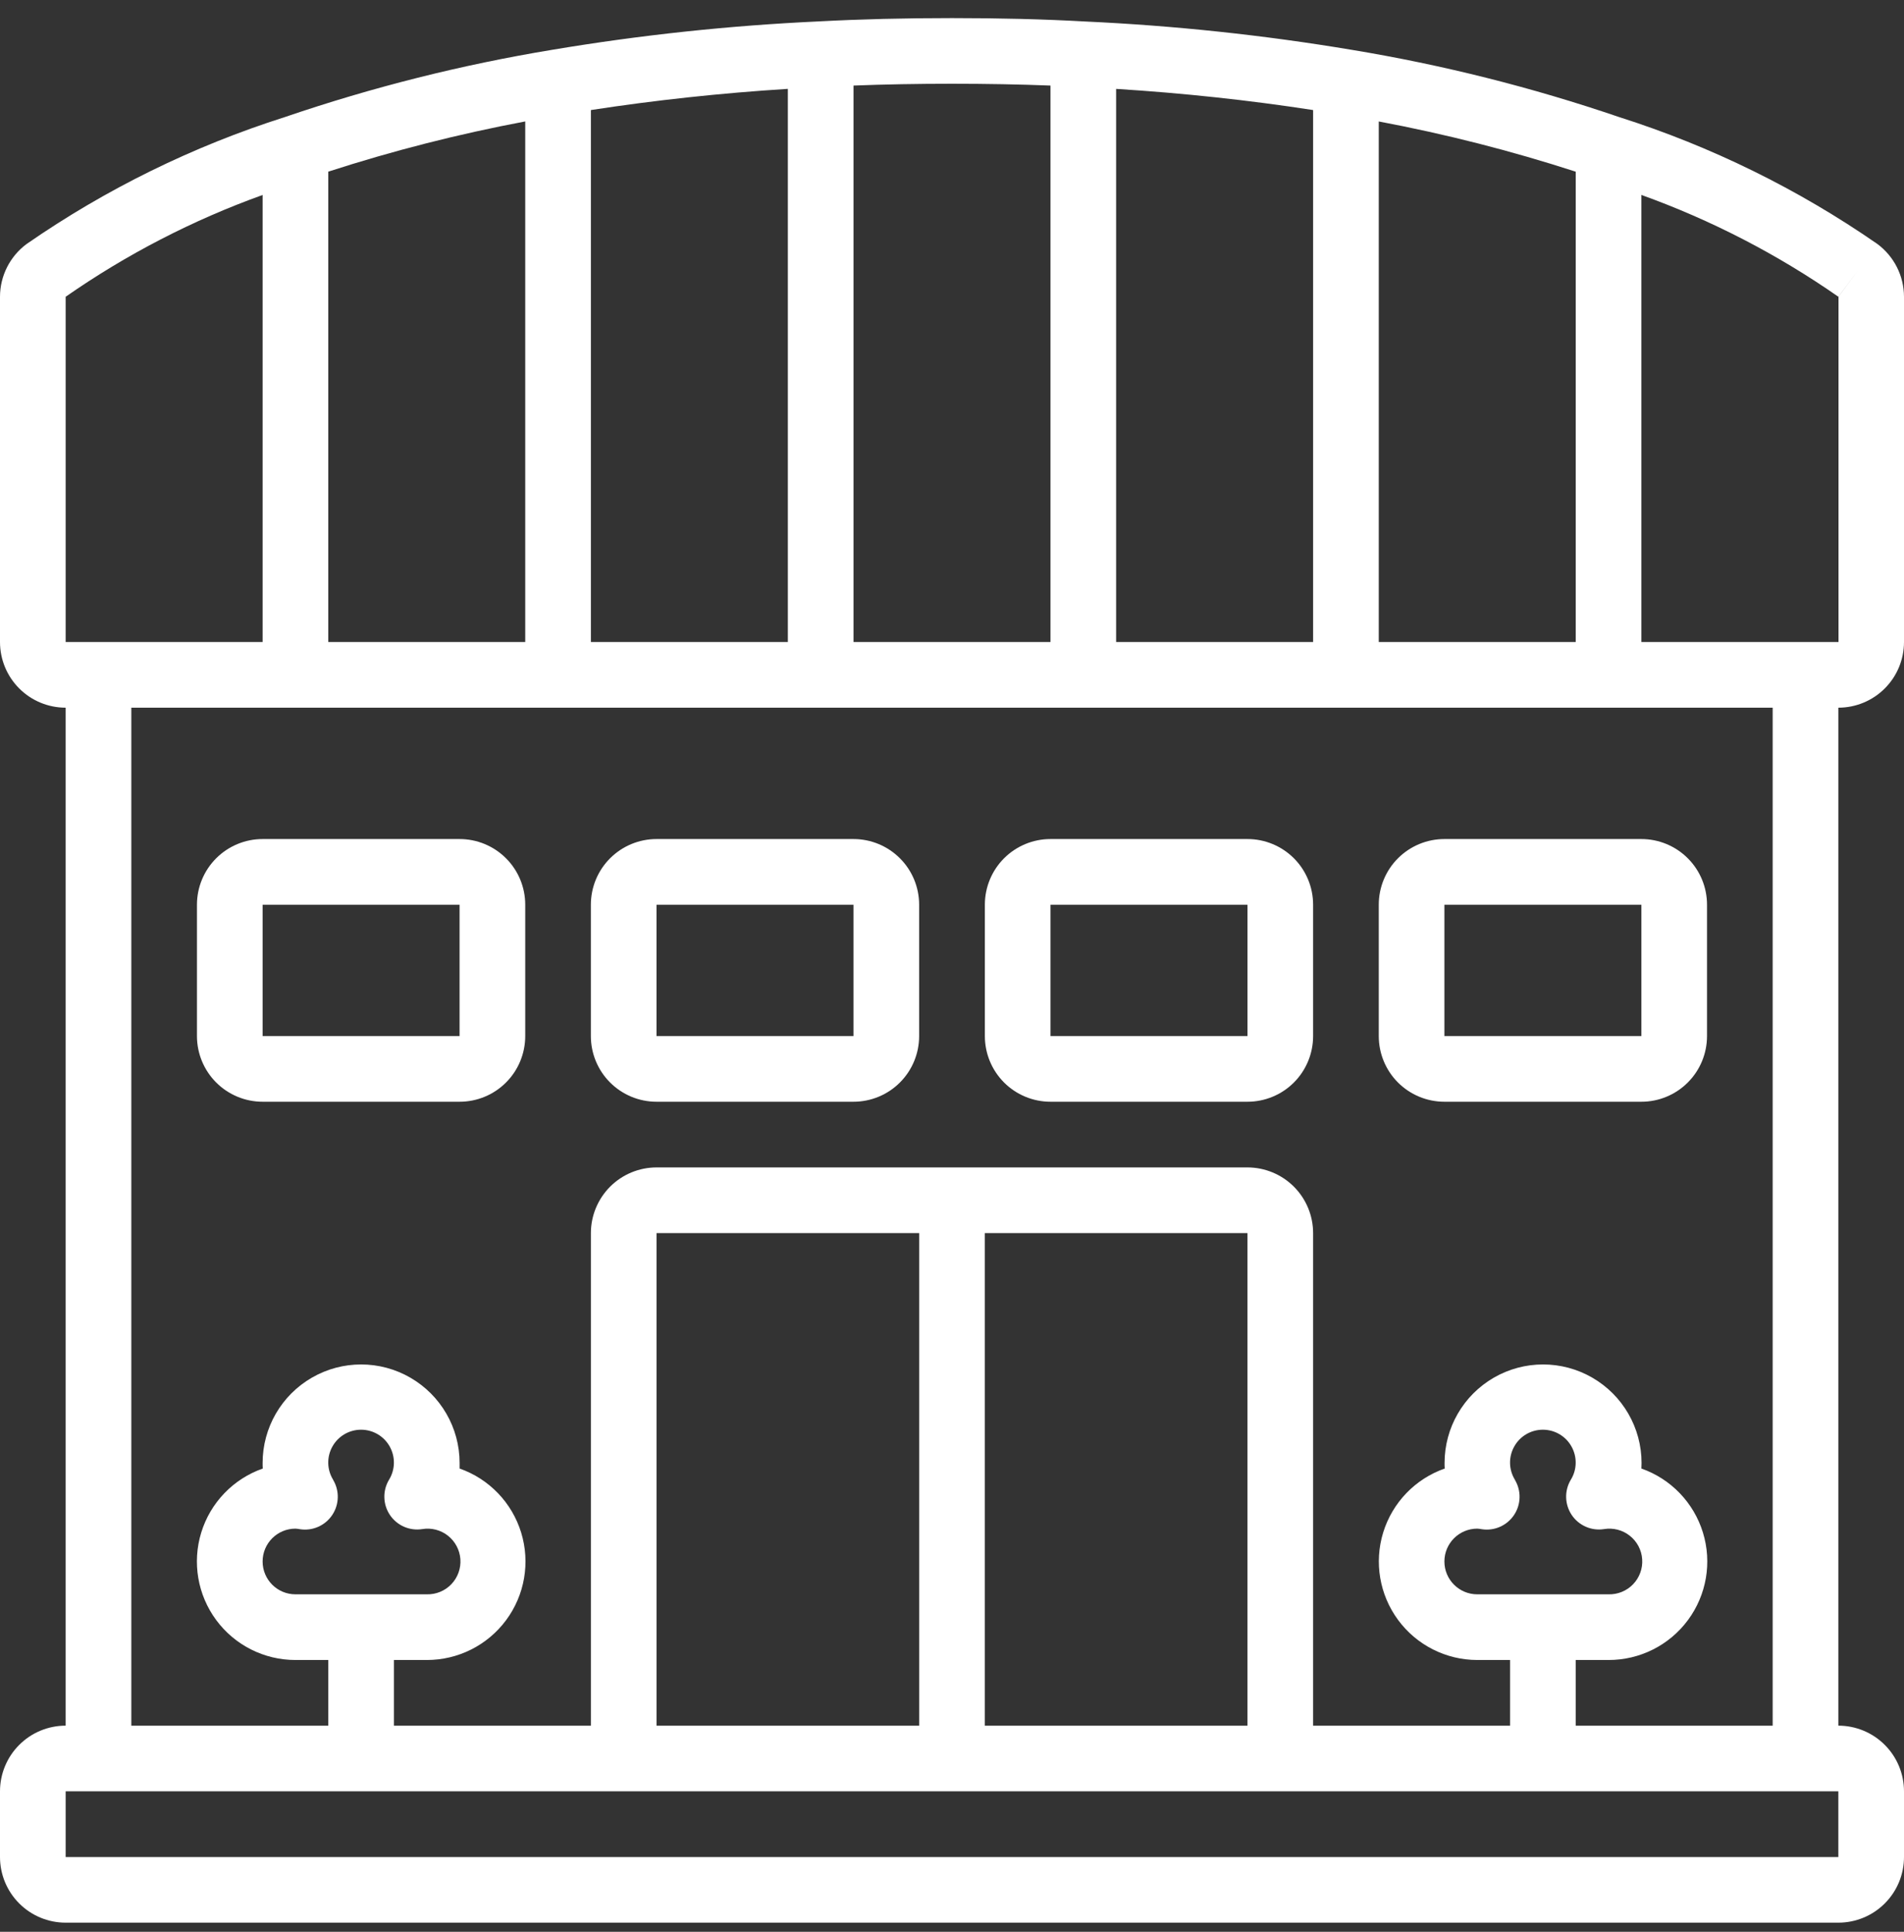 <?xml version="1.0" encoding="UTF-8"?>
<svg xmlns="http://www.w3.org/2000/svg" width="70" height="71" viewBox="0 0 70 71" fill="none">
  <rect x="0" y="0" width="70" height="71" fill="#333333" stroke="none"/>
  <path d="M70 23.596V10.908C69.999 10.143 69.636 9.423 69.021 8.967C66.109 6.95 62.912 5.379 59.536 4.306C56.329 3.211 53.037 2.383 49.694 1.831C46.451 1.289 43.178 0.941 39.894 0.79C38.372 0.705 36.775 0.665 35 0.665C33.225 0.665 31.628 0.705 30.117 0.786C26.832 0.937 23.56 1.285 20.317 1.828C16.974 2.379 13.682 3.207 10.475 4.302C7.095 5.376 3.894 6.948 0.979 8.967C0.364 9.423 0.001 10.143 0 10.908V23.596C0 24.236 0.254 24.851 0.707 25.303C1.159 25.756 1.774 26.01 2.414 26.01V63.424C1.774 63.424 1.159 63.678 0.707 64.131C0.254 64.583 0 65.198 0 65.838V68.251C0 68.892 0.254 69.506 0.707 69.958C1.159 70.411 1.774 70.665 2.414 70.665H67.586C68.226 70.665 68.841 70.411 69.293 69.958C69.746 69.506 70 68.892 70 68.251V65.838C70 65.198 69.746 64.583 69.293 64.131C68.841 63.678 68.226 63.424 67.586 63.424V26.01C68.226 26.01 68.841 25.756 69.293 25.303C69.746 24.851 70 24.236 70 23.596L70 23.596ZM68.31 9.937L67.592 10.902V23.596H60.345V7.165C62.913 8.088 65.347 9.346 67.586 10.906L68.31 9.937ZM57.931 23.596H50.69V4.464C53.14 4.925 55.559 5.542 57.931 6.31V23.596ZM48.276 23.596H41.034V3.267C43.497 3.421 45.923 3.682 48.276 4.045V23.596ZM38.621 3.145V23.596H31.379V3.145C33.644 3.056 36.355 3.056 38.621 3.145ZM28.965 23.596H21.724V4.045C24.076 3.683 26.503 3.421 28.965 3.266V23.596ZM19.31 23.596H12.069V6.309C14.441 5.541 16.86 4.924 19.31 4.463V23.596ZM2.414 10.907C4.652 9.347 7.087 8.089 9.655 7.166V23.596H2.414V10.907ZM67.586 68.252H2.414V65.838H67.586V68.252ZM45.862 45.321V63.425H36.207V45.321H45.862ZM33.793 63.425H24.138V45.321H33.793V63.425ZM65.172 63.425H57.931V61.011H59.138C60.288 61.013 61.371 60.47 62.056 59.545C62.741 58.621 62.946 57.427 62.608 56.327C62.27 55.228 61.43 54.354 60.345 53.974C60.345 53.906 60.351 53.838 60.351 53.769C60.351 52.476 59.66 51.281 58.54 50.634C57.42 49.987 56.04 49.987 54.92 50.634C53.8 51.281 53.109 52.476 53.109 53.769C53.109 53.838 53.109 53.906 53.115 53.974C52.031 54.353 51.192 55.226 50.853 56.323C50.515 57.421 50.718 58.614 51.4 59.539C52.081 60.463 53.161 61.01 54.31 61.011H55.517V63.425H48.276V45.321C48.276 44.681 48.022 44.067 47.569 43.614C47.116 43.162 46.502 42.907 45.862 42.907H24.138C23.498 42.907 22.884 43.162 22.431 43.614C21.979 44.067 21.724 44.681 21.724 45.321V63.425H14.483V61.011H15.69C16.84 61.013 17.923 60.47 18.608 59.545C19.293 58.621 19.497 57.427 19.16 56.327C18.822 55.228 17.982 54.354 16.897 53.974V53.769C16.897 52.476 16.206 51.281 15.086 50.634C13.966 49.987 12.586 49.987 11.466 50.634C10.345 51.281 9.655 52.476 9.655 53.769C9.655 53.838 9.655 53.906 9.661 53.974C8.577 54.354 7.737 55.227 7.399 56.325C7.061 57.424 7.265 58.618 7.948 59.542C8.631 60.467 9.713 61.012 10.862 61.011H12.069V63.425H4.828V26.011H65.172L65.172 63.425ZM55.697 54.389C55.467 54.017 55.455 53.55 55.669 53.167C55.881 52.784 56.285 52.547 56.723 52.547C57.161 52.547 57.565 52.784 57.777 53.167C57.99 53.55 57.98 54.017 57.749 54.389C57.509 54.791 57.524 55.295 57.785 55.683C58.047 56.071 58.509 56.272 58.971 56.2C59.307 56.144 59.65 56.232 59.917 56.443C60.185 56.654 60.351 56.968 60.374 57.307C60.398 57.646 60.277 57.98 60.041 58.226C59.806 58.471 59.478 58.606 59.138 58.597H54.31C53.644 58.597 53.103 58.056 53.103 57.39C53.103 56.724 53.644 56.183 54.31 56.183C54.368 56.186 54.425 56.194 54.482 56.205C54.943 56.274 55.402 56.071 55.662 55.684C55.921 55.297 55.935 54.795 55.697 54.394L55.697 54.389ZM12.249 54.389C12.018 54.017 12.007 53.55 12.22 53.167C12.433 52.784 12.837 52.547 13.275 52.547C13.713 52.547 14.116 52.784 14.329 53.167C14.542 53.55 14.531 54.017 14.301 54.389C14.061 54.791 14.075 55.295 14.337 55.683C14.598 56.071 15.061 56.272 15.523 56.2C15.859 56.144 16.202 56.232 16.469 56.443C16.736 56.654 16.902 56.968 16.926 57.307C16.949 57.646 16.829 57.98 16.593 58.226C16.358 58.471 16.03 58.606 15.69 58.597H10.862C10.195 58.597 9.655 58.056 9.655 57.39C9.655 56.724 10.195 56.183 10.862 56.183C10.92 56.186 10.977 56.194 11.033 56.205C11.495 56.274 11.954 56.071 12.213 55.684C12.473 55.297 12.487 54.795 12.249 54.394L12.249 54.389Z" fill="white"></path>
  <path d="M16.896 30.838H9.655C9.015 30.838 8.401 31.092 7.948 31.545C7.496 31.997 7.241 32.611 7.241 33.252V38.079C7.241 38.719 7.496 39.334 7.948 39.786C8.401 40.239 9.015 40.493 9.655 40.493H16.896C17.537 40.493 18.151 40.239 18.603 39.786C19.056 39.334 19.31 38.719 19.31 38.079V33.252C19.31 32.611 19.056 31.997 18.603 31.545C18.151 31.092 17.537 30.838 16.896 30.838ZM16.896 38.079H9.655V33.252H16.896V38.079Z" fill="white"></path>
  <path d="M31.378 30.838H24.137C23.497 30.838 22.883 31.092 22.43 31.545C21.977 31.997 21.723 32.611 21.723 33.252V38.079C21.723 38.719 21.977 39.334 22.43 39.786C22.883 40.239 23.497 40.493 24.137 40.493H31.378C32.018 40.493 32.633 40.239 33.085 39.786C33.538 39.334 33.792 38.719 33.792 38.079V33.252C33.792 32.611 33.538 31.997 33.085 31.545C32.633 31.092 32.018 30.838 31.378 30.838ZM31.378 38.079H24.137V33.252H31.378V38.079Z" fill="white"></path>
  <path d="M45.863 30.838H38.621C37.981 30.838 37.367 31.092 36.914 31.545C36.462 31.997 36.208 32.611 36.208 33.252V38.079C36.208 38.719 36.462 39.334 36.914 39.786C37.367 40.239 37.981 40.493 38.621 40.493H45.863C46.503 40.493 47.117 40.239 47.57 39.786C48.022 39.334 48.276 38.719 48.276 38.079V33.252C48.276 32.611 48.022 31.997 47.57 31.545C47.117 31.092 46.503 30.838 45.863 30.838ZM45.863 38.079H38.621V33.252H45.863V38.079Z" fill="white"></path>
  <path d="M50.69 33.252V38.079C50.69 38.719 50.944 39.334 51.396 39.786C51.849 40.239 52.463 40.493 53.103 40.493H60.345C60.985 40.493 61.599 40.239 62.051 39.786C62.504 39.334 62.758 38.719 62.758 38.079V33.252C62.758 32.611 62.504 31.997 62.051 31.545C61.599 31.092 60.985 30.838 60.345 30.838H53.103C52.463 30.838 51.849 31.092 51.396 31.545C50.944 31.997 50.69 32.611 50.69 33.252ZM60.345 38.079H53.103V33.252H60.345V38.079Z" fill="white"></path>
</svg>
